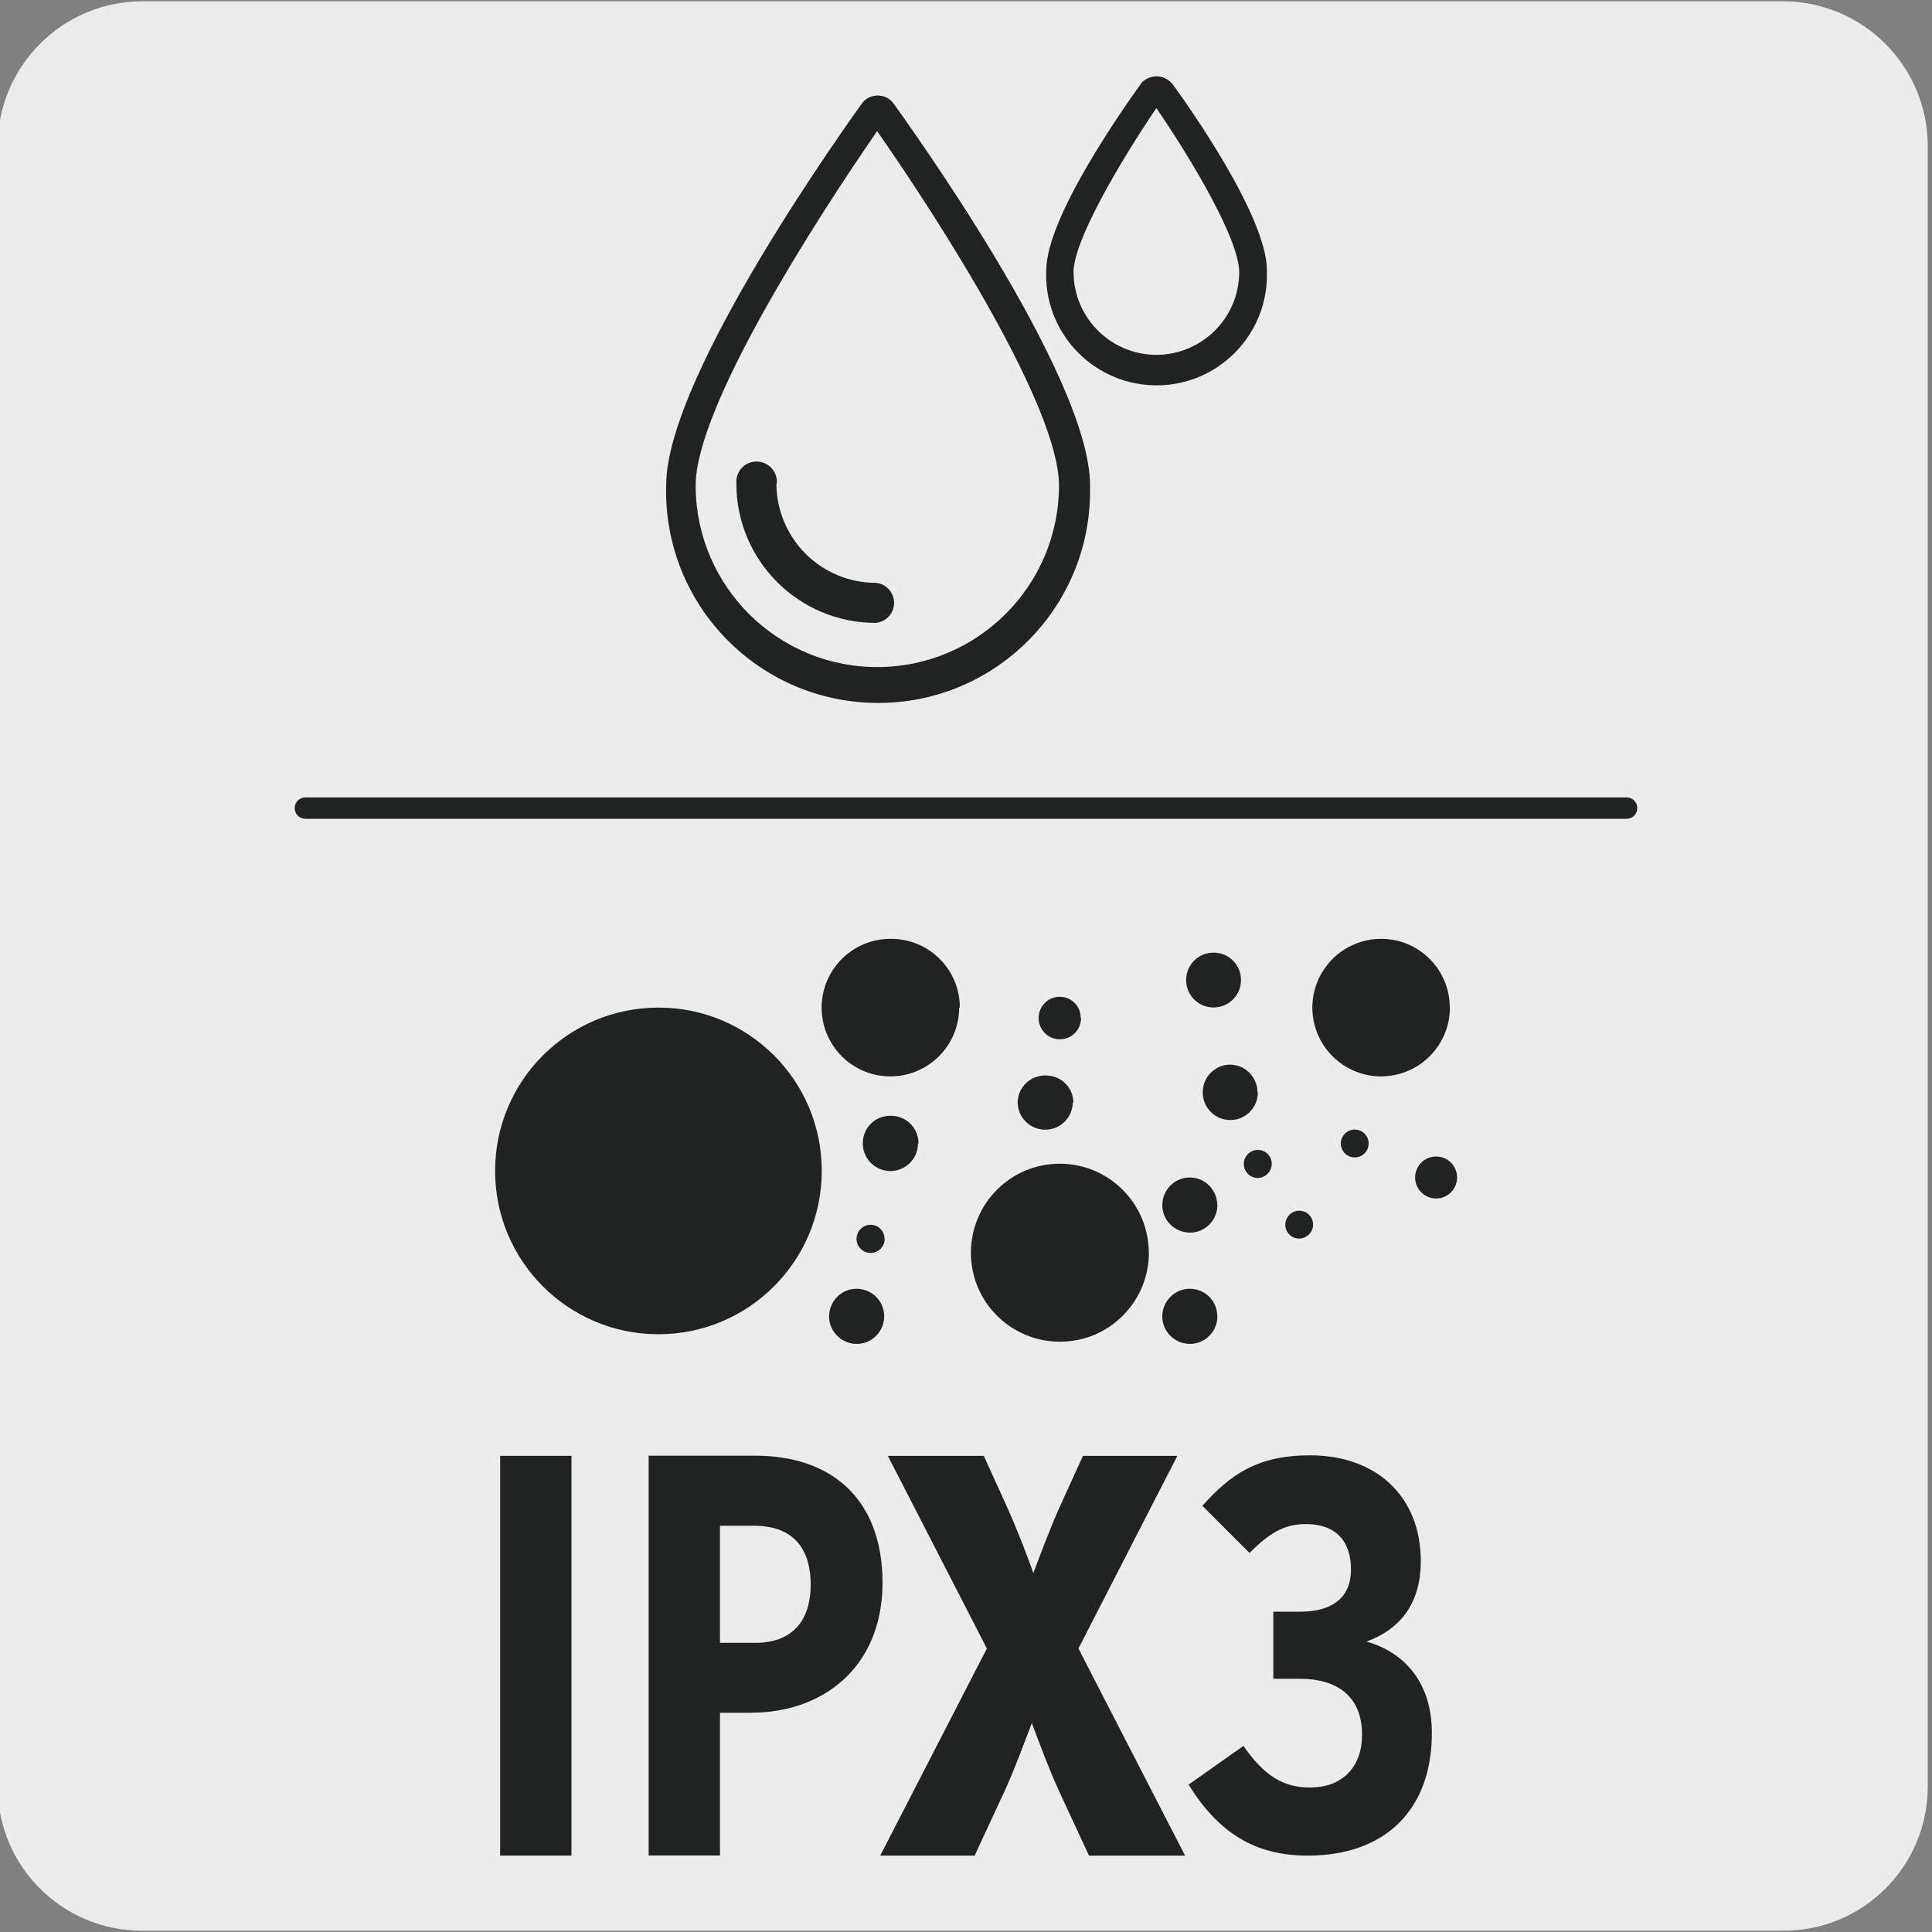 <svg viewBox="0 0 150 150" xmlns="http://www.w3.org/2000/svg"><rect x="0" y="0" width="150" height="150" fill="#808080" stroke="none"/><path d="m11.07.1h127.31c6.21-.02 11.27 5 11.29 11.21v127.4c0 6.18-5.01 11.19-11.19 11.19h-127.47c-6.18 0-11.19-5.01-11.19-11.19v-127.37c0-6.21 5.04-11.24 11.25-11.24z" fill="#edecec"/><g fill="#212322"><path d="m126.29 63.57h-102.58c-.46 0-.83-.37-.83-.83s.37-.83.83-.83h102.58c.46 0 .83.37.83.83s-.37.83-.83.83z"/><path d="m63.8 90.92c0 7-5.69 12.68-12.69 12.67-7 0-12.68-5.69-12.67-12.69 0-7 5.69-12.68 12.69-12.67h.01c7 0 12.67 5.68 12.66 12.68"/><path d="m89.2 97.25c0 3.82-3.08 6.92-6.9 6.92s-6.92-3.08-6.92-6.9 3.08-6.92 6.9-6.92c3.81 0 6.9 3.09 6.91 6.9"/><path d="m71.27 88.78c0 1.18-.96 2.14-2.14 2.14s-2.14-.96-2.14-2.14c-.02-1.17.91-2.13 2.08-2.15h.05.07c1.17 0 2.12.95 2.12 2.12"/><path d="m83.29 85.57c0 1.18-.96 2.14-2.14 2.14s-2.14-.96-2.14-2.14c.03-1.15.97-2.07 2.13-2.07h.07c1.18 0 2.13.95 2.13 2.13"/><path d="m96.35 76.09c0 1.18-.95 2.13-2.13 2.13s-2.13-.95-2.13-2.13.95-2.13 2.13-2.13h.01c1.17 0 2.12.95 2.12 2.12"/><path d="m94.52 102.19c0 1.18-.95 2.15-2.13 2.15s-2.15-.95-2.15-2.13.95-2.15 2.13-2.15h.01c1.18 0 2.13.95 2.13 2.13"/><path d="m94.52 93.55c0 1.18-.95 2.15-2.13 2.15s-2.15-.95-2.15-2.13.95-2.15 2.13-2.15h.01c1.17 0 2.12.96 2.13 2.13"/><path d="m97.66 84.82c0 1.18-.96 2.14-2.14 2.14s-2.14-.96-2.14-2.14c-.01-1.18.93-2.14 2.1-2.16h.02c1.17 0 2.12.96 2.13 2.13"/><path d="m68.65 102.19c0 1.18-.95 2.15-2.13 2.15s-2.15-.95-2.15-2.13.95-2.15 2.13-2.15h.01c1.18 0 2.13.95 2.14 2.13"/><path d="m83.93 79.05c0 .91-.74 1.65-1.65 1.64-.91 0-1.64-.74-1.64-1.64-.01-.9.71-1.65 1.61-1.66h.02c.9 0 1.63.71 1.63 1.61"/><path d="m113.13 91.42c0 .9-.73 1.63-1.63 1.63s-1.63-.73-1.63-1.63.73-1.63 1.63-1.63 1.63.73 1.63 1.63z"/><path d="m68.69 96.17c0 .6-.48 1.1-1.08 1.11s-1.1-.48-1.11-1.08c0-.6.48-1.1 1.08-1.11h.01c.6 0 1.08.48 1.08 1.08"/><path d="m101.95 95.09c-.01.59-.5 1.07-1.09 1.07-.6 0-1.08-.5-1.07-1.09s.5-1.08 1.09-1.07c.59 0 1.07.49 1.07 1.08"/><path d="m106.26 88.78c0 .6-.48 1.08-1.08 1.08s-1.08-.48-1.08-1.08c0-.59.49-1.08 1.08-1.08.6 0 1.08.48 1.08 1.08z"/><path d="m98.74 90.35c0 .6-.48 1.09-1.08 1.11-.6 0-1.09-.49-1.09-1.09s.49-1.09 1.09-1.09c.6 0 1.08.48 1.08 1.08"/><path d="m74.47 78.22c0 2.95-2.38 5.34-5.33 5.35s-5.34-2.38-5.35-5.33c0-2.95 2.38-5.34 5.33-5.35h.07c2.94 0 5.33 2.38 5.33 5.33"/><path d="m112.57 78.22c0 2.95-2.38 5.34-5.33 5.35-2.95 0-5.34-2.38-5.35-5.33 0-2.95 2.38-5.34 5.33-5.35h.01c2.94 0 5.33 2.38 5.33 5.33"/><path d="m68.09 7.42c-.48.01-.93.25-1.2.65-.63.9-15.17 20.98-15.17 29.6-.25 9.09 6.92 16.65 16.01 16.9s16.65-6.92 16.9-16.01v-.89c0-8.62-14.59-28.69-15.23-29.6-.27-.4-.72-.64-1.2-.65m0 44.37c-7.77.05-14.11-6.2-14.19-13.97v-.12c0-6.08 9.2-20.44 14.09-27.52 4.9 7.02 14.12 21.43 14.12 27.52-.01 7.79-6.34 14.1-14.12 14.09"/><path d="m60.31 37.55c.08-.87-.56-1.63-1.43-1.71s-1.63.56-1.71 1.43v.27c0 5.98 4.84 10.82 10.82 10.82.86-.08 1.5-.83 1.42-1.69-.07-.75-.66-1.35-1.42-1.42-4.25 0-7.69-3.45-7.71-7.69"/><path d="m91.05 6.56c-.51-.69-1.49-.84-2.19-.33-.13.08-.24.2-.32.33-1.2 1.68-7.31 10.28-7.31 14.43-.2 4.73 3.48 8.72 8.21 8.92s8.72-3.48 8.92-8.21v-.72c0-4.16-6.08-12.75-7.31-14.43m-1.27 21c-3.55-.01-6.42-2.88-6.43-6.43 0-2.4 3.51-8.41 6.43-12.73 2.95 4.32 6.43 10.28 6.43 12.73 0 3.55-2.88 6.42-6.43 6.43"/><path d="m38.83 144.07v-31.04h5.54v31.04z"/><path d="m58.38 132.98h-2.48v11.08h-5.54v-31.04h8.28c5.89 0 9.88 3.33 9.88 9.89-.03 6.75-4.87 10.06-10.13 10.06zm.18-14.52h-2.66v9.09h2.74c2.84 0 4.3-1.68 4.3-4.52.01-2.54-1.14-4.57-4.38-4.57z"/><path d="m92 144.07h-7.45l-2.31-4.97c-.83-1.83-1.48-3.61-2.13-5.32-.65 1.71-1.3 3.49-2.13 5.32l-2.31 4.97h-7.33l8.28-16.08-7.69-14.96h7.45l1.72 3.78c.83 1.83 1.54 3.67 2.13 5.32.65-1.71 1.3-3.49 2.13-5.32l1.72-3.78h7.33l-7.68 14.96 8.28 16.08z"/><path d="m111.17 134.56c0 5.9-3.57 9.51-9.64 9.51-4.05 0-6.89-1.72-9.25-5.51l4.26-3.01c1.64 2.37 3.14 3.23 5.16 3.23 2.58 0 4.05-1.64 4.05-4.09 0-3.06-2.02-4.35-4.82-4.35h-2.07v-5.21h2.11c2.5 0 3.92-1.12 3.92-3.27 0-1.98-.95-3.53-3.53-3.53-1.64 0-2.8.69-4.35 2.24l-3.66-3.66c2.19-2.45 4.31-3.92 8.35-3.92 5.21 0 8.61 3.23 8.61 8.22 0 3.4-1.72 5.34-4.22 6.24 2.63.73 5.08 2.88 5.08 7.1z"/></g></svg>